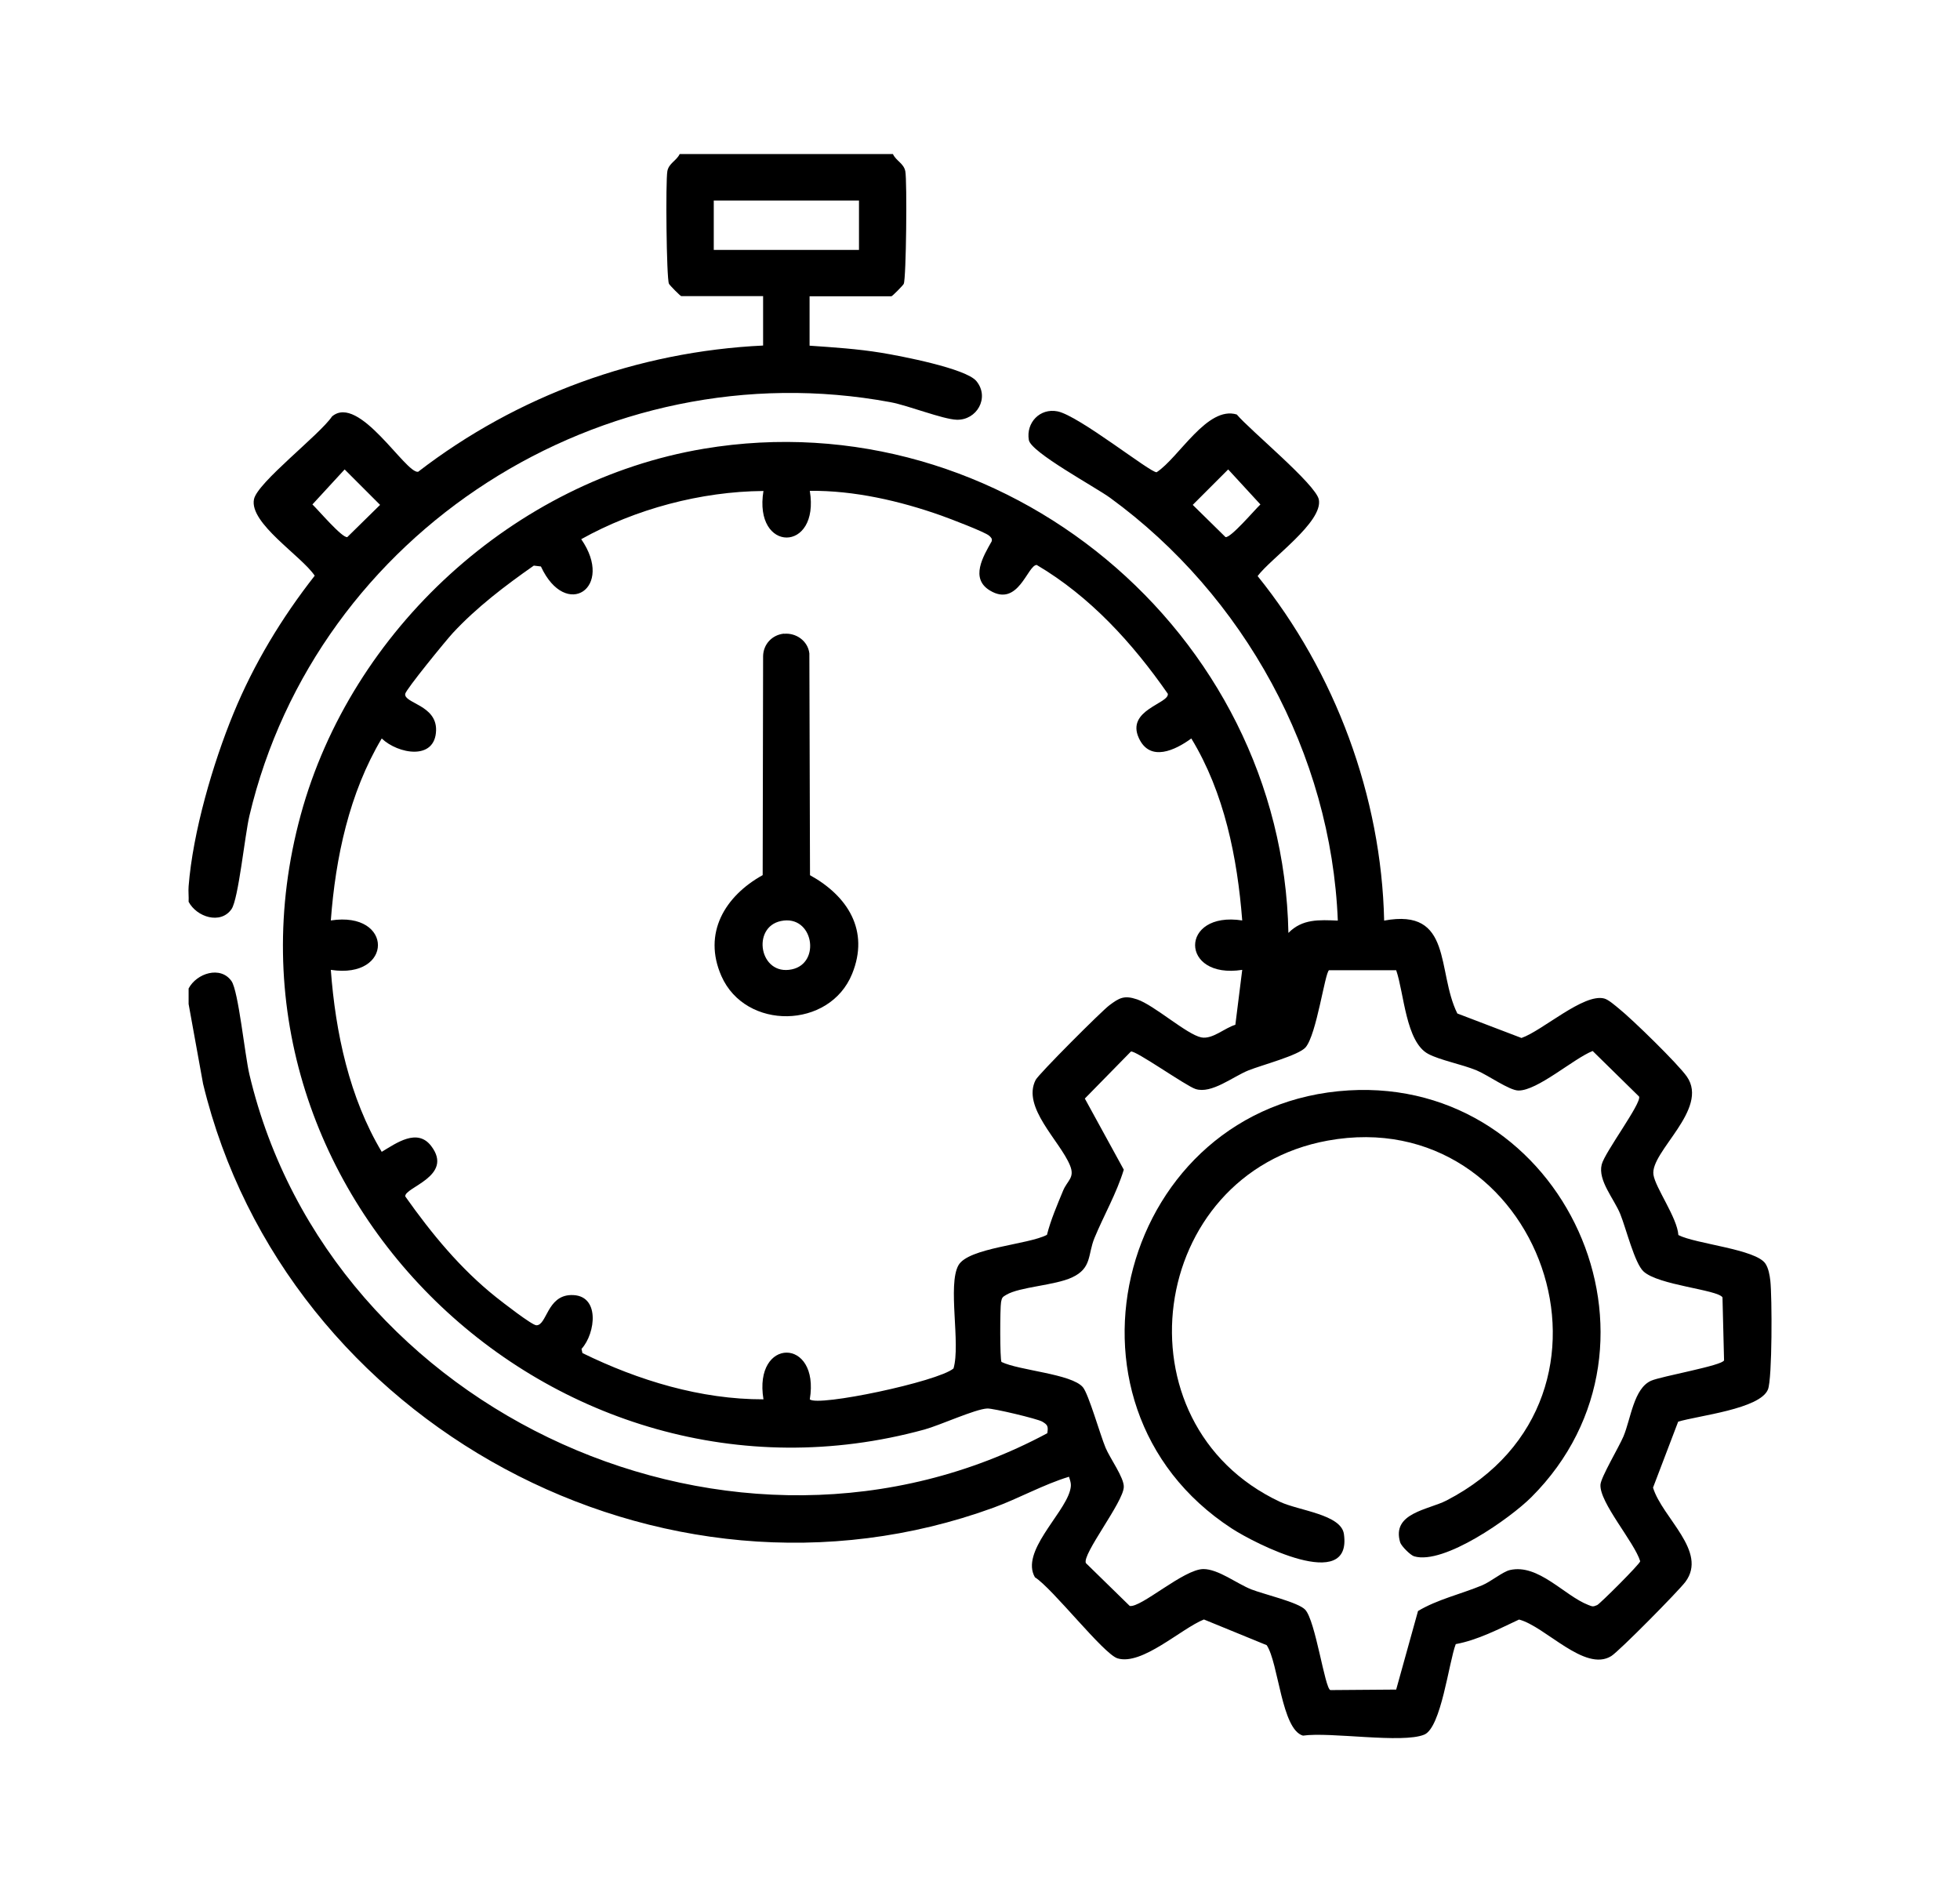 <?xml version="1.0" encoding="UTF-8"?>
<svg id="Layer_1" xmlns="http://www.w3.org/2000/svg" version="1.1" viewBox="0 0 273.72 264.23">
  <!-- Generator: Adobe Illustrator 29.8.1, SVG Export Plug-In . SVG Version: 2.1.1 Build 2)  -->
  <path d="M26.34,138.03c1.12-2.13,4.46-3.21,5.99-1.03.97,1.39,1.86,10.32,2.5,13.03,11.26,47.61,68.13,73.32,111.43,50.1.15-.97.05-1.17-.71-1.62-.65-.39-6.86-1.87-7.68-1.83-1.69.08-6.58,2.33-8.75,2.93-51.72,14.19-101.41-33.47-87.12-85.83,7.06-25.87,29.8-46.68,56.3-51.12,41.74-6.99,80.81,25.57,81.63,67.61,1.96-1.99,4.3-1.82,6.9-1.72-.92-23.29-13.1-45.41-31.79-59.03-2.08-1.52-11.07-6.35-11.36-8.08-.41-2.42,1.55-4.48,4-4,2.99.59,13.05,8.64,13.85,8.5,3.12-2.04,7.06-9.32,11.19-8.06,1.83,2.18,11.05,9.76,11.46,11.88.6,3.15-6.71,8.2-8.55,10.68,10.83,13.42,17.29,30.78,17.67,48.11,9.64-1.79,7.3,7.08,10.22,12.97l8.96,3.42c2.94-1.02,8.68-6.27,11.56-5.51.6.16,1.52.98,2.05,1.41,1.83,1.46,8.27,7.74,9.49,9.5,3.16,4.55-5.16,10.5-4.67,13.7.27,1.82,3.32,5.99,3.48,8.42,2.42,1.25,10.86,1.97,12.17,4.01.42.65.58,1.58.67,2.35.25,2.18.28,13.69-.33,15.2-1.1,2.74-9.75,3.65-12.54,4.5l-3.51,9.21c1.3,4.24,7.69,8.91,4.52,13.16-.95,1.27-9.25,9.68-10.35,10.36-3.7,2.3-9.2-4.14-12.88-5.1-2.85,1.33-5.75,2.86-8.84,3.43-.97,2.53-2.03,11.66-4.4,12.64-3.06,1.27-13.12-.41-16.94.14-3-.87-3.4-10.12-5.06-12.63l-8.77-3.59c-3.19,1.28-8.64,6.46-12.06,5.43-1.95-.59-9.08-9.78-11.54-11.32-2.03-3.52,3.91-8.68,4.88-12.03.25-.88.14-1.17-.12-2.01-3.59,1.09-6.96,3.01-10.55,4.32-46.35,16.89-98.89-11.66-110.38-59.19l-2.02-11.14v-2.16ZM171.52,65.55l-4.95,4.95,4.58,4.5c.74.13,4.07-3.81,4.87-4.56l-4.5-4.89ZM106.59,68.56c-8.71.07-17.88,2.52-25.42,6.73,4.7,6.79-2.14,11.35-5.63,3.81l-.99-.12c-4.01,2.81-7.98,5.82-11.32,9.42-.9.97-6.55,7.88-6.64,8.49-.2,1.32,4.4,1.55,4.31,5.09-.11,4.28-5.33,3.3-7.59,1.14-4.54,7.62-6.45,16.62-7.11,25.41,8.78-1.35,8.77,8.25,0,6.9.65,8.76,2.59,17.85,7.11,25.41,2.04-1.22,4.97-3.36,6.91-.81,3.22,4.23-3.81,5.77-3.62,7.04,3.66,5.18,7.72,10.12,12.7,14.08.83.66,5,3.91,5.61,3.91,1.46.01,1.48-4.12,4.81-4.22,4.14-.13,3.48,5.34,1.49,7.52l.13.58c7.8,3.82,16.51,6.48,25.28,6.46-1.44-8.7,7.91-8.69,6.47,0,1.08,1.07,17.88-2.46,20.07-4.31,1.01-3.44-.85-11.68.69-14.41,1.39-2.46,9.75-2.87,12.36-4.25.54-2.12,1.42-4.14,2.25-6.16.59-1.44,1.68-1.8.97-3.53-1.4-3.43-6.76-8.12-4.8-11.94.43-.83,9.17-9.58,10.29-10.42,1.38-1.03,2.06-1.44,3.87-.83,2.39.8,6.94,4.9,8.97,5.31,1.56.31,3.26-1.32,4.76-1.76l.96-7.67c-8.76,1.36-8.79-8.25,0-6.9-.68-8.75-2.5-17.85-7.11-25.41-2.23,1.63-5.77,3.35-7.33-.06-1.81-3.94,4.25-4.8,4.05-6.18-4.91-7.06-10.85-13.59-18.31-17.99-1.29,0-2.56,5.99-6.55,3.56-2.77-1.69-.95-4.72.26-6.86.11-.38-.11-.56-.36-.79-.59-.52-5.56-2.41-6.69-2.81-5.78-2.05-12.21-3.52-18.35-3.45,1.44,8.69-7.91,8.7-6.47,0ZM194.99,135.48h-9.39c-.58.39-1.73,8.97-3.27,10.77-.96,1.12-6.12,2.47-7.99,3.22-2.16.87-5.14,3.31-7.37,2.6-1.34-.42-8.47-5.49-9.04-5.23l-6.43,6.56,5.44,9.93c-1.01,3.32-2.76,6.32-4.09,9.53-.96,2.33-.34,4.21-3.12,5.51-2.43,1.14-7.32,1.31-9.21,2.44-.53.31-.6.38-.72,1.01-.15.8-.17,8.01.06,8.36,2.46,1.2,9.76,1.65,11.36,3.52.81.95,2.43,6.69,3.18,8.47.61,1.46,2.6,4.19,2.54,5.47-.04,2.09-5.88,9.45-5.29,10.63l6.12,5.98c1.55.3,7.56-5.15,10.29-5.15,2.08,0,4.67,2.04,6.69,2.84,1.73.68,6.54,1.79,7.52,2.83,1.45,1.54,2.74,11.01,3.52,11.23l9.19-.07,3.05-10.97c2.7-1.62,5.96-2.35,8.93-3.58,1.25-.52,2.9-1.91,3.9-2.14,3.97-.92,7.61,3.58,10.94,4.87.57.22.65.29,1.25.02.39-.18,5.94-5.7,6.01-6.12-.82-2.68-5.72-8.22-5.55-10.7.07-1.05,2.57-5.22,3.21-6.73,1.04-2.48,1.43-6.71,3.87-7.78,1.44-.63,10.01-2.12,10.18-2.85l-.22-8.79c-.72-1.09-8.96-1.68-11.04-3.63-1.23-1.15-2.42-5.98-3.23-7.99-.87-2.15-3.15-4.68-2.6-6.92.41-1.7,5.62-8.61,5.22-9.5l-6.48-6.36c-2.67,1.06-7.7,5.55-10.37,5.52-1.27-.01-4.25-2.15-5.83-2.81-2.07-.86-5.08-1.41-6.76-2.3-3.15-1.67-3.38-8.54-4.48-11.69Z"/>
  <path d="M124.71,21.53c.44.94,1.5,1.28,1.72,2.38.26,1.35.13,14.97-.22,15.73-.1.22-1.6,1.73-1.72,1.73h-11.43v6.9c3.32.23,6.72.45,10.01.99,2.68.44,11.83,2.18,13.29,3.96,1.89,2.31.05,5.49-2.77,5.39-1.96-.07-6.75-1.99-9.23-2.45-40.13-7.45-80.14,18.06-89.53,57.76-.64,2.71-1.53,11.64-2.5,13.03-1.53,2.19-4.87,1.1-5.99-1.03.04-.71-.06-1.45,0-2.16.59-7.55,3.38-17.13,6.27-24.15,2.84-6.91,6.74-13.35,11.34-19.22-1.83-2.75-9.17-7.33-8.48-10.68.48-2.34,9.2-9.02,10.9-11.56,3.77-3.2,10.27,8,12.02,7.73,13.84-10.66,30.68-16.8,48.18-17.63v-6.9h-11.43c-.12,0-1.62-1.51-1.72-1.73-.35-.76-.48-14.38-.22-15.73.21-1.1,1.28-1.45,1.72-2.38h29.77ZM119.96,28h-20.28v6.9h20.28v-6.9ZM48.13,65.55l-4.5,4.89c.8.75,4.13,4.69,4.87,4.56l4.58-4.5-4.95-4.95Z"/>
  <path d="M109.49,88.5c1.7-.16,3.34,1.01,3.54,2.74l.09,30.97c5.27,2.91,8.34,7.74,5.88,13.78-3.14,7.73-14.88,7.93-18.25.31-2.64-5.98.48-11.17,5.76-14.1l.06-30.58c.03-1.67,1.27-2.98,2.92-3.14ZM109.06,128.61c-4.14.86-3,7.7,1.52,6.75,4.14-.86,3-7.7-1.52-6.75Z"/>
  <path d="M213.86,209.06c-2.92,2.92-12.21,9.49-16.37,8.26-.52-.15-1.79-1.43-1.95-1.94-1.24-4.13,3.93-4.54,6.48-5.86,27.96-14.47,12.97-55.63-16.59-50.25-25.21,4.59-29.94,39.54-6.66,50.45,2.63,1.23,8.51,1.74,8.91,4.48,1.2,8.33-12.47,1.31-15.65-.76-26.77-17.42-15.39-59.29,16.32-61.18,30.1-1.79,46.99,35.32,25.51,56.8Z"/>
</svg>